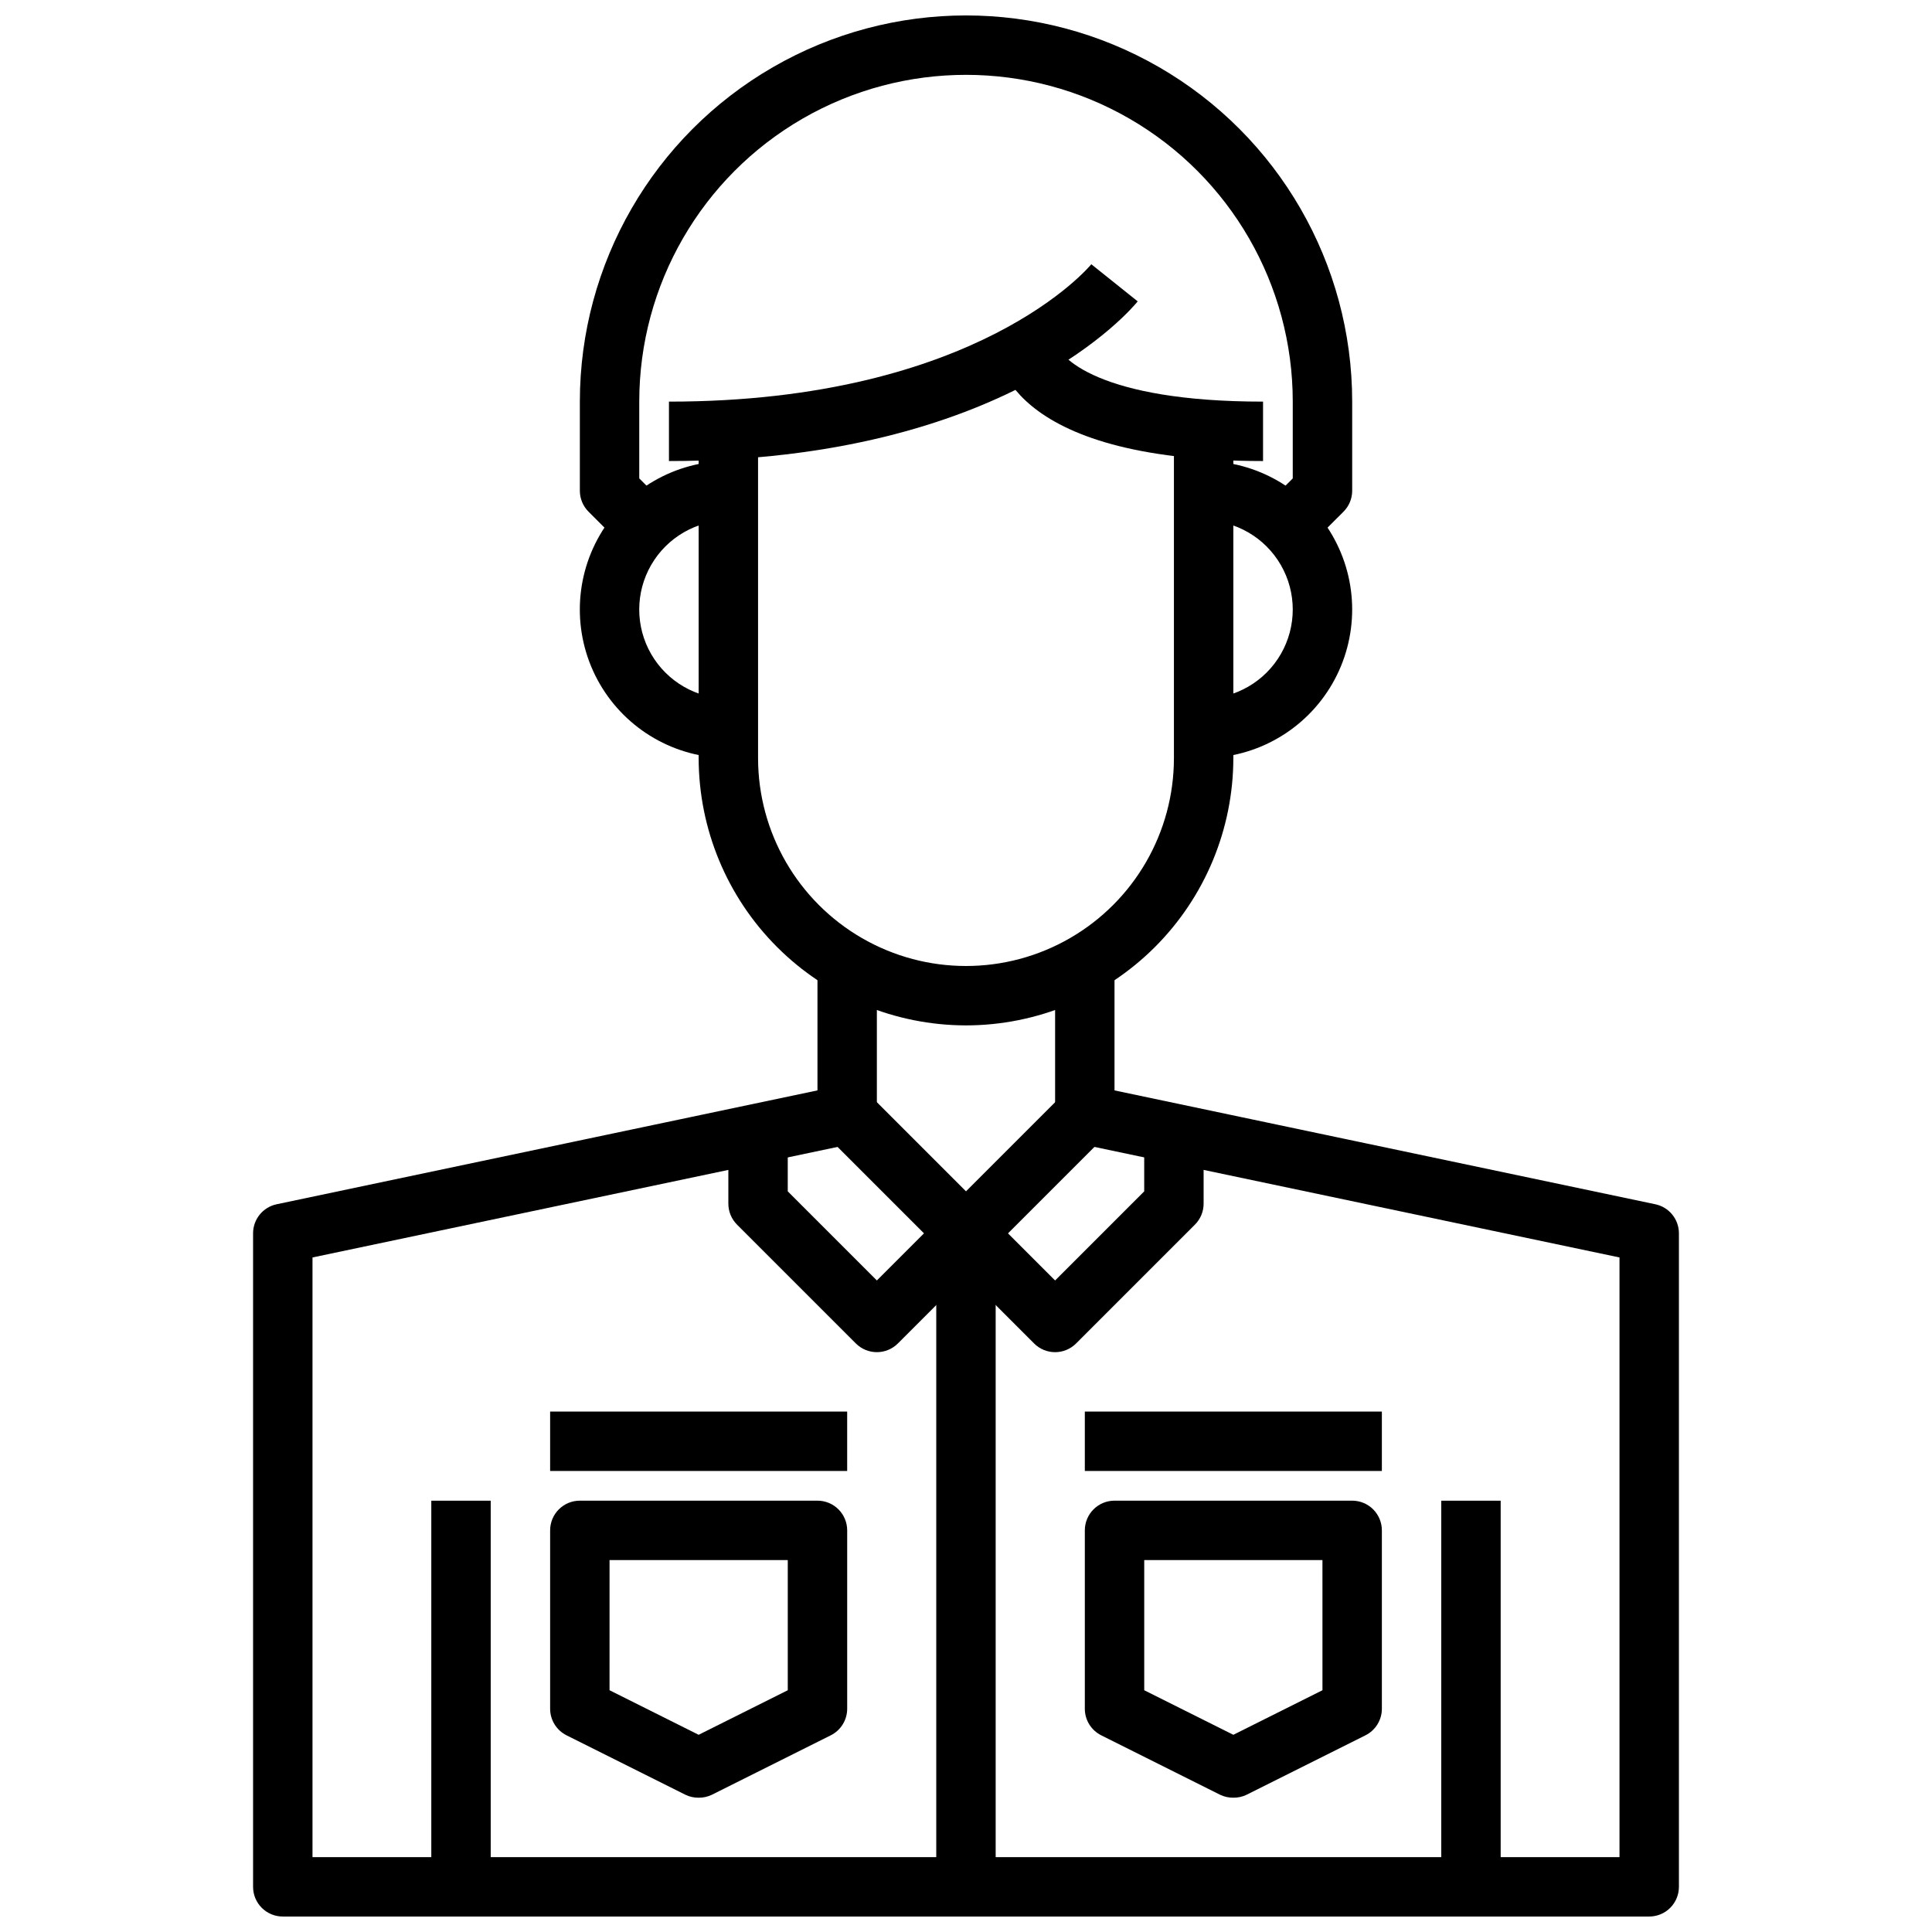 <?xml version="1.0" encoding="UTF-8"?>
<!-- Uploaded to: SVG Repo, www.svgrepo.com, Generator: SVG Repo Mixer Tools -->
<svg width="800px" height="800px" version="1.1" viewBox="144 144 512 512" xmlns="http://www.w3.org/2000/svg">
 <defs>
  <clipPath id="b">
   <path d="m297 148.09h206v139.91h-206z"/>
  </clipPath>
  <clipPath id="a">
   <path d="m211 400h378v251.9h-378z"/>
  </clipPath>
 </defs>
 <path d="m400 415.74c-18.785-0.02-36.793-7.492-50.074-20.773-13.285-13.281-20.754-31.289-20.777-50.074v-86.594h15.742l0.004 86.594c0 19.688 10.504 37.879 27.551 47.723 17.051 9.844 38.055 9.844 55.105 0s27.551-28.035 27.551-47.723v-86.594h15.742l0.004 86.594c-0.023 18.785-7.492 36.793-20.773 50.074-13.285 13.281-31.293 20.754-50.074 20.773z"/>
 <g clip-path="url(#b)">
  <path d="m492.16 287.48-11.133-11.133 5.566-5.562v-20.359c0-30.938-16.504-59.523-43.297-74.992-26.789-15.465-59.801-15.465-86.59 0-26.793 15.469-43.297 44.055-43.297 74.992v20.355l5.566 5.566-11.133 11.133-7.871-7.871c-1.477-1.477-2.305-3.481-2.305-5.566v-23.617c0-36.562 19.504-70.344 51.168-88.625 31.66-18.281 70.672-18.281 102.34 0 31.66 18.281 51.168 52.062 51.168 88.625v23.617c0 2.086-0.832 4.09-2.309 5.566z"/>
 </g>
 <path d="m462.98 344.89v-15.746c8.434 0 16.23-4.5 20.449-11.805 4.219-7.309 4.219-16.312 0-23.617-4.219-7.309-12.016-11.809-20.449-11.809v-15.742c14.059 0 27.055 7.5 34.086 19.68 7.031 12.176 7.031 27.18 0 39.359-7.031 12.176-20.027 19.68-34.086 19.68z"/>
 <path d="m337.02 344.89c-14.062 0-27.059-7.504-34.09-19.68-7.027-12.18-7.027-27.184 0-39.359 7.031-12.18 20.027-19.68 34.09-19.68v15.742c-8.438 0-16.234 4.5-20.453 11.809-4.219 7.305-4.219 16.309 0 23.617 4.219 7.305 12.016 11.805 20.453 11.805z"/>
 <g clip-path="url(#a)">
  <path d="m581.05 651.9h-362.11c-4.348 0-7.871-3.523-7.871-7.871v-173.18c-0.004-3.727 2.606-6.941 6.25-7.707l143.32-30.176v-32.965h15.742v39.359h0.004c0 3.723-2.606 6.938-6.25 7.707l-143.32 30.172v158.92h346.37v-158.92l-143.32-30.172c-3.641-0.77-6.25-3.984-6.25-7.707v-39.359h15.742v32.969l143.32 30.172h0.004c3.644 0.766 6.254 3.981 6.25 7.707v173.18c0 2.086-0.828 4.09-2.305 5.566-1.477 1.477-3.477 2.305-5.566 2.305z"/>
 </g>
 <path d="m258.3 541.7h15.742v102.34h-15.742z"/>
 <path d="m525.95 541.7h15.742v102.34h-15.742z"/>
 <path d="m321.28 266.18v-15.746c81.867 0 111.64-36.039 111.93-36.406l12.297 9.84c-1.426 1.723-34.883 42.312-124.23 42.312z"/>
 <path d="m478.72 266.18c-68.863 0-70.848-28.27-70.848-31.488h7.871l7.871-0.488c0.633 4.508 11.809 16.23 55.105 16.23z"/>
 <path d="m400 478.72c-2.09 0-4.09-0.832-5.566-2.305l-31.488-31.488 11.133-11.133 25.922 25.922 25.922-25.922 11.133 11.133-31.488 31.488h-0.004c-1.473 1.473-3.477 2.305-5.562 2.305z"/>
 <path d="m423.61 502.34c-2.086 0-4.09-0.832-5.562-2.309l-18.051-18.051-18.051 18.051c-3.074 3.074-8.059 3.074-11.133 0l-31.488-31.488c-1.477-1.477-2.305-3.477-2.305-5.562v-23.617h15.742v20.355l23.617 23.617 18.051-18.051c3.074-3.074 8.055-3.074 11.129 0l18.051 18.051 23.617-23.617v-20.355h15.742v23.617h0.004c-0.004 2.086-0.832 4.086-2.309 5.562l-31.488 31.488c-1.477 1.477-3.477 2.309-5.566 2.309z"/>
 <path d="m392.12 470.85h15.742v173.18h-15.742z"/>
 <path d="m470.85 620.41c-1.219 0.016-2.422-0.254-3.519-0.785l-31.488-15.742v-0.004c-2.684-1.34-4.371-4.086-4.352-7.082v-47.234c0-4.348 3.523-7.871 7.871-7.871h62.977c2.086 0 4.09 0.828 5.566 2.305 1.477 1.477 2.305 3.481 2.305 5.566v47.234c0.016 2.996-1.672 5.742-4.352 7.082l-31.488 15.742v0.004c-1.098 0.531-2.301 0.801-3.519 0.785zm-23.617-28.48 23.617 11.809 23.617-11.809-0.004-34.496h-47.23z"/>
 <path d="m329.15 620.41c-1.215 0.016-2.422-0.254-3.516-0.785l-31.488-15.742v-0.004c-2.684-1.34-4.371-4.086-4.356-7.082v-47.234c0-4.348 3.527-7.871 7.875-7.871h62.977-0.004c2.09 0 4.09 0.828 5.566 2.305s2.309 3.481 2.309 5.566v47.234c0.016 2.996-1.672 5.742-4.356 7.082l-31.488 15.742v0.004c-1.094 0.531-2.301 0.801-3.519 0.785zm-23.617-28.48 23.617 11.809 23.617-11.809v-34.496h-47.23z"/>
 <path d="m289.79 518.08h78.719v15.742h-78.719z"/>
 <path d="m431.49 518.08h78.719v15.742h-78.719z"/>
</svg>